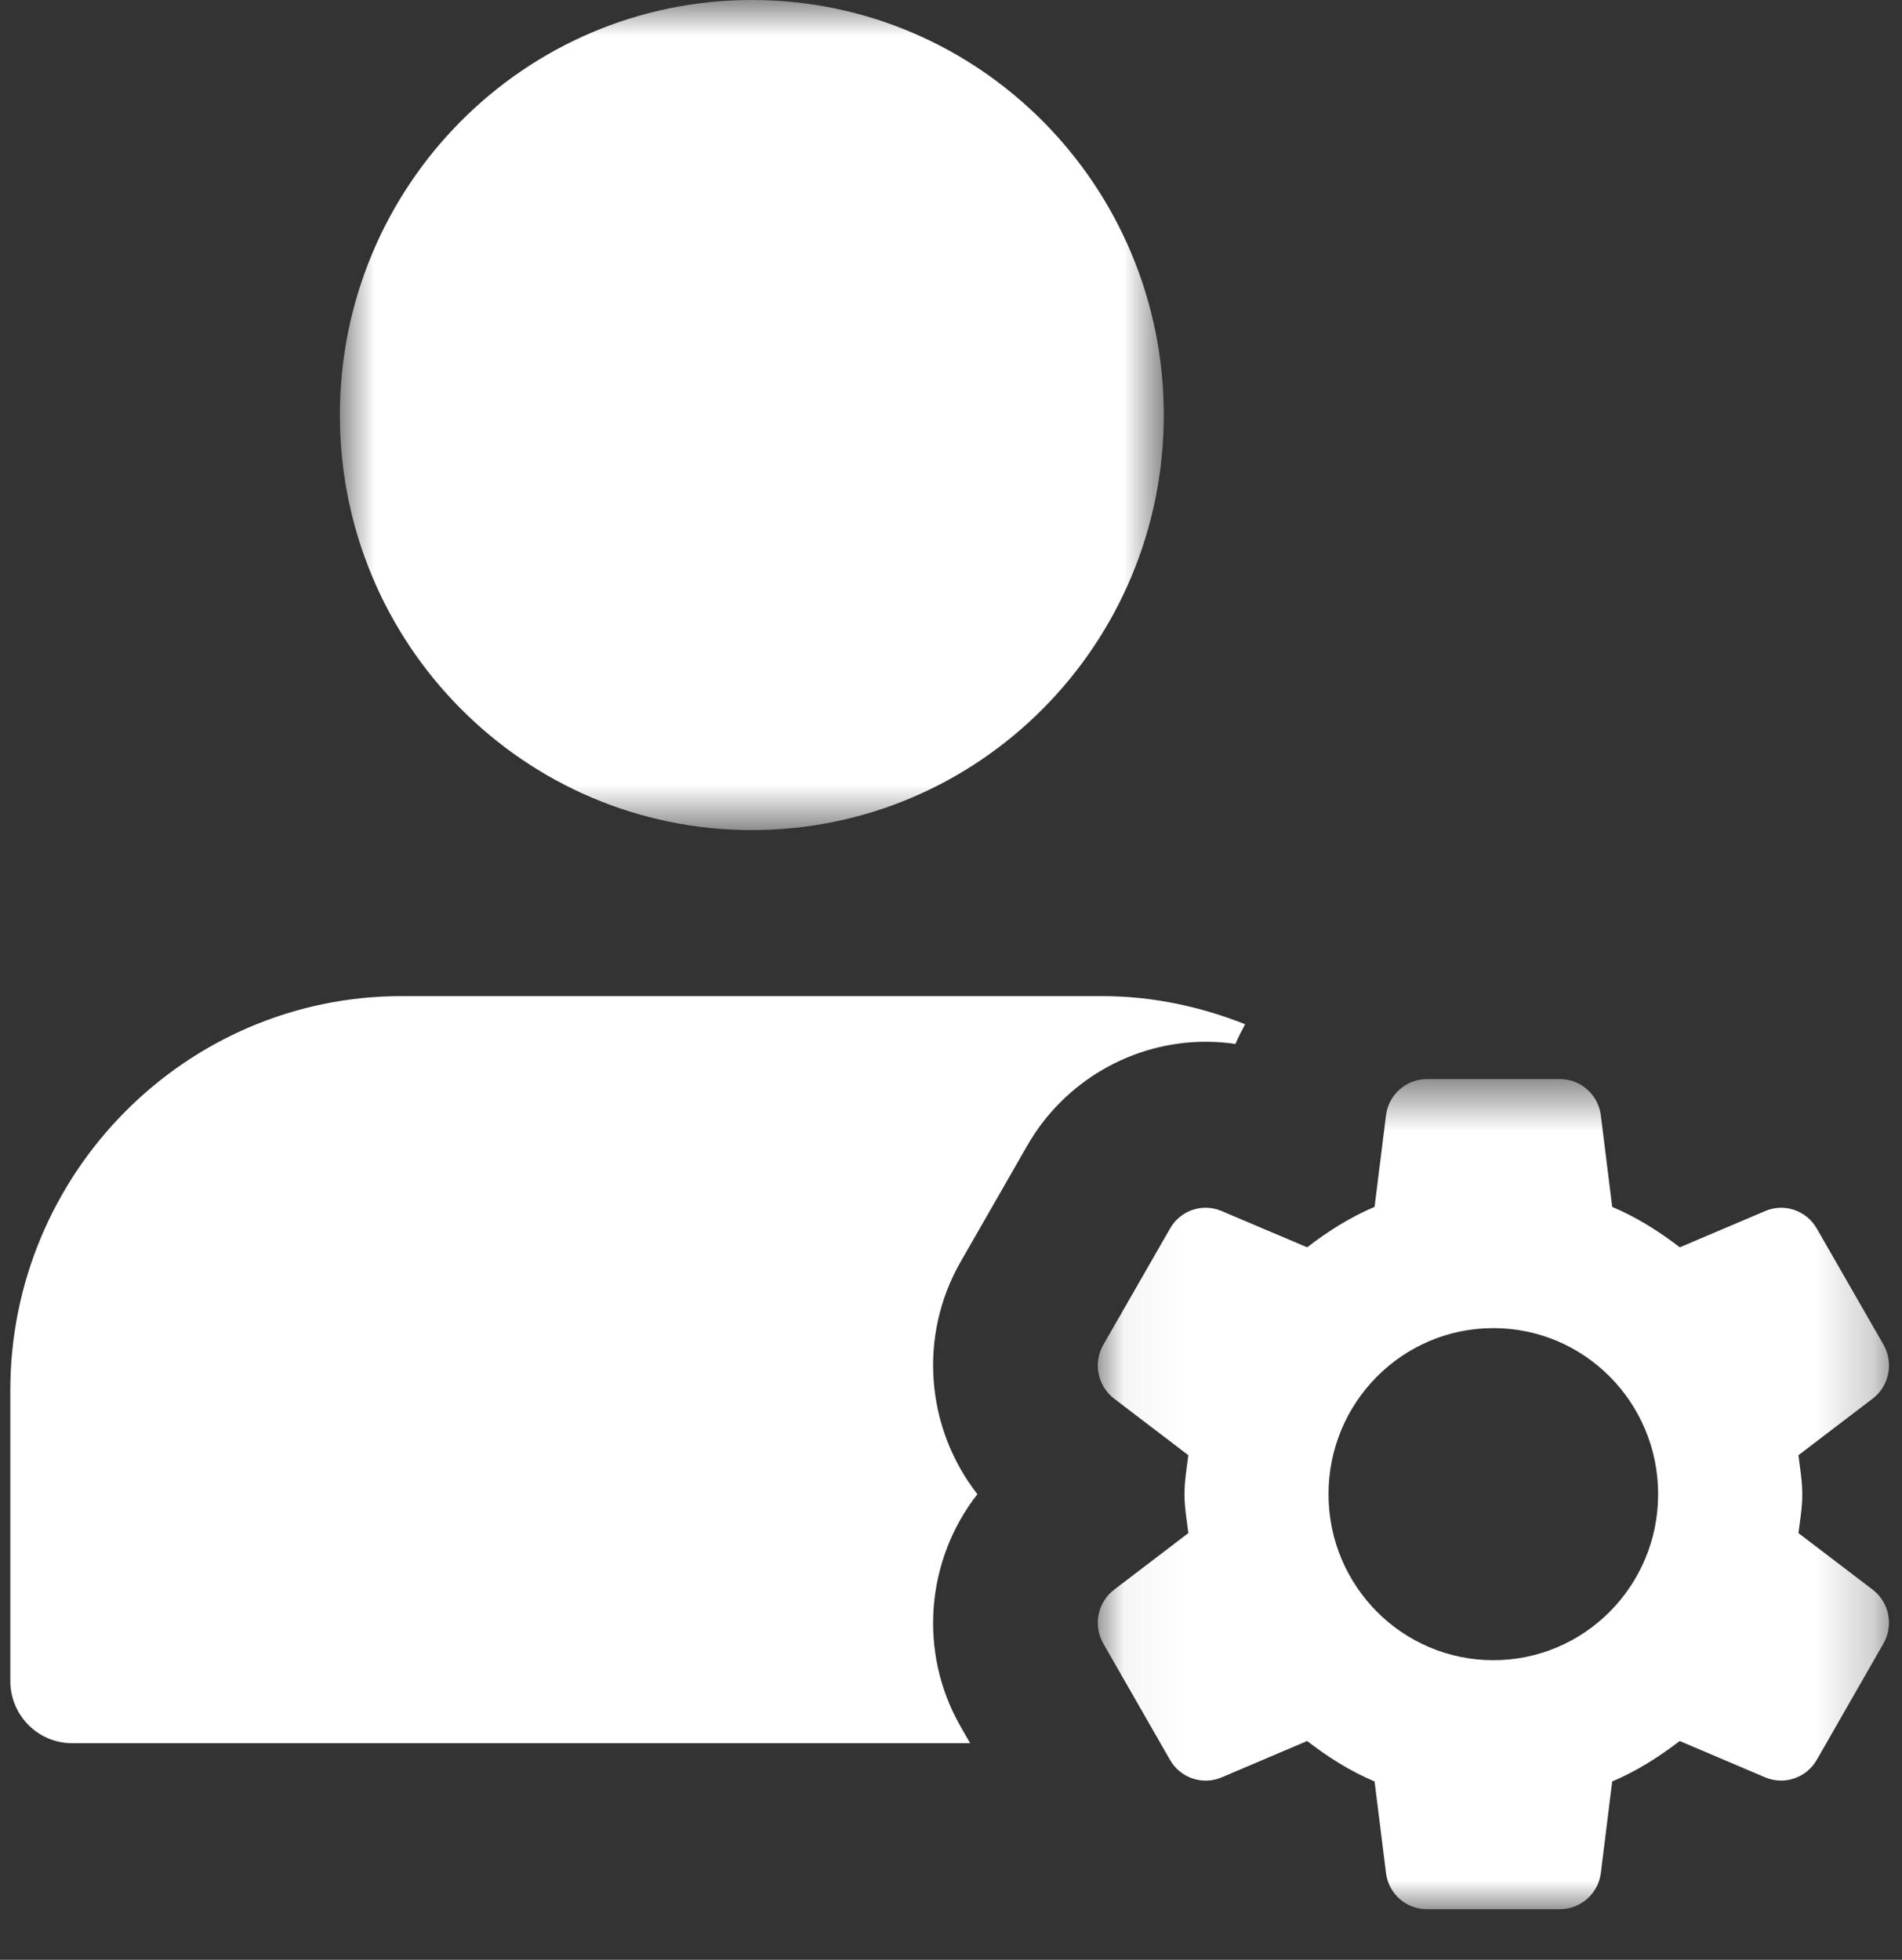 <?xml version="1.0" encoding="UTF-8"?>
<svg width="33px" height="34px" viewBox="0 0 33 34" version="1.1" xmlns="http://www.w3.org/2000/svg" xmlns:xlink="http://www.w3.org/1999/xlink">
    <rect x="0" y="0" width="33" height="34" fill="#333333" stroke="none"/>
    <!-- Generator: Sketch 56.2 (81672) - https://sketch.com -->
    <title>Better for Consumers</title>
    <desc>Created with Sketch.</desc>
    <defs>
        <polygon id="path-1" points="0.897 0.879 15.192 0.879 15.192 15.279 0.897 15.279"></polygon>
        <polygon id="path-3" points="0.047 0.599 13.774 0.599 13.774 14.998 0.047 14.998"></polygon>
    </defs>
    <g id="Page-1" stroke="none" stroke-width="1" fill="none" fill-rule="evenodd">
        <g id="About-Us-Updated-April-2" transform="translate(-557, -5812)">
            <g id="Better-for-Consumers" transform="translate(557, 5811)">
                <g id="Group-6" transform="translate(0, 0.122)">
                    <g id="Group-3" transform="translate(5, 0)">
                        <mask id="mask-2" fill="white">
                            <use xlink:href="#path-1"></use>
                        </mask>
                        <g id="Clip-2"></g>
                        <path d="M15.192,8.079 C15.192,12.054 11.992,15.279 8.045,15.279 C4.097,15.279 0.897,12.054 0.897,8.079 C0.897,4.101 4.097,0.878 8.045,0.878 C11.992,0.878 15.192,4.101 15.192,8.079" id="Fill-1" fill="#FFFFFF" mask="url(#mask-2)"></path>
                    </g>
                    <path d="M16.667,30.832 C15.922,29.533 16.071,27.933 16.958,26.8 C16.071,25.666 15.922,24.068 16.667,22.768 L17.824,20.751 C18.46,19.641 19.646,18.951 20.92,18.951 C21.095,18.951 21.265,18.964 21.435,18.989 C21.483,18.871 21.544,18.76 21.603,18.647 C20.83,18.341 19.997,18.159 19.12,18.159 L6.969,18.159 C3.226,18.159 0.179,21.228 0.179,24.999 L0.179,30.04 C0.179,30.636 0.659,31.12 1.251,31.12 L16.832,31.12 L16.667,30.832 Z" id="Fill-4" fill="#FFFFFF"></path>
                </g>
                <g id="Group-9" transform="translate(19, 19.122)">
                    <mask id="mask-4" fill="white">
                        <use xlink:href="#path-3"></use>
                    </mask>
                    <g id="Clip-8"></g>
                    <path d="M12.203,8.475 C12.232,8.252 12.27,8.03 12.27,7.8 C12.27,7.568 12.23,7.348 12.203,7.124 L13.491,6.142 C13.779,5.923 13.858,5.523 13.68,5.208 L12.522,3.192 C12.342,2.877 11.957,2.746 11.626,2.888 L10.145,3.517 C9.782,3.239 9.398,2.995 8.972,2.816 L8.775,1.23 C8.731,0.87 8.427,0.599 8.068,0.599 L5.756,0.599 C5.395,0.599 5.091,0.87 5.047,1.23 L4.849,2.816 C4.424,2.995 4.038,3.241 3.679,3.517 L2.196,2.888 C1.864,2.746 1.479,2.876 1.3,3.192 L0.143,5.208 C-0.037,5.521 0.043,5.922 0.33,6.142 L1.618,7.124 C1.59,7.348 1.551,7.569 1.551,7.8 C1.551,8.032 1.591,8.252 1.618,8.475 L0.33,9.457 C0.043,9.676 -0.037,10.076 0.143,10.392 L1.3,12.41 C1.479,12.723 1.864,12.854 2.196,12.713 L3.679,12.082 C4.04,12.36 4.424,12.605 4.849,12.784 L5.047,14.37 C5.091,14.729 5.393,15 5.754,15 L8.066,15 C8.425,15 8.731,14.729 8.775,14.37 L8.972,12.784 C9.396,12.605 9.782,12.359 10.143,12.082 L11.624,12.712 C11.957,12.853 12.342,12.723 12.522,12.408 L13.678,10.391 C13.858,10.076 13.779,9.676 13.491,9.456 L12.203,8.475 Z M6.91,10.68 C5.33,10.68 4.05,9.391 4.05,7.8 C4.05,6.208 5.33,4.919 6.91,4.919 C8.49,4.919 9.769,6.208 9.769,7.8 C9.769,9.391 8.49,10.68 6.91,10.68 L6.91,10.68 Z" id="Fill-7" fill="#FFFFFF" mask="url(#mask-4)"></path>
                </g>
            </g>
        </g>
    </g>
</svg>